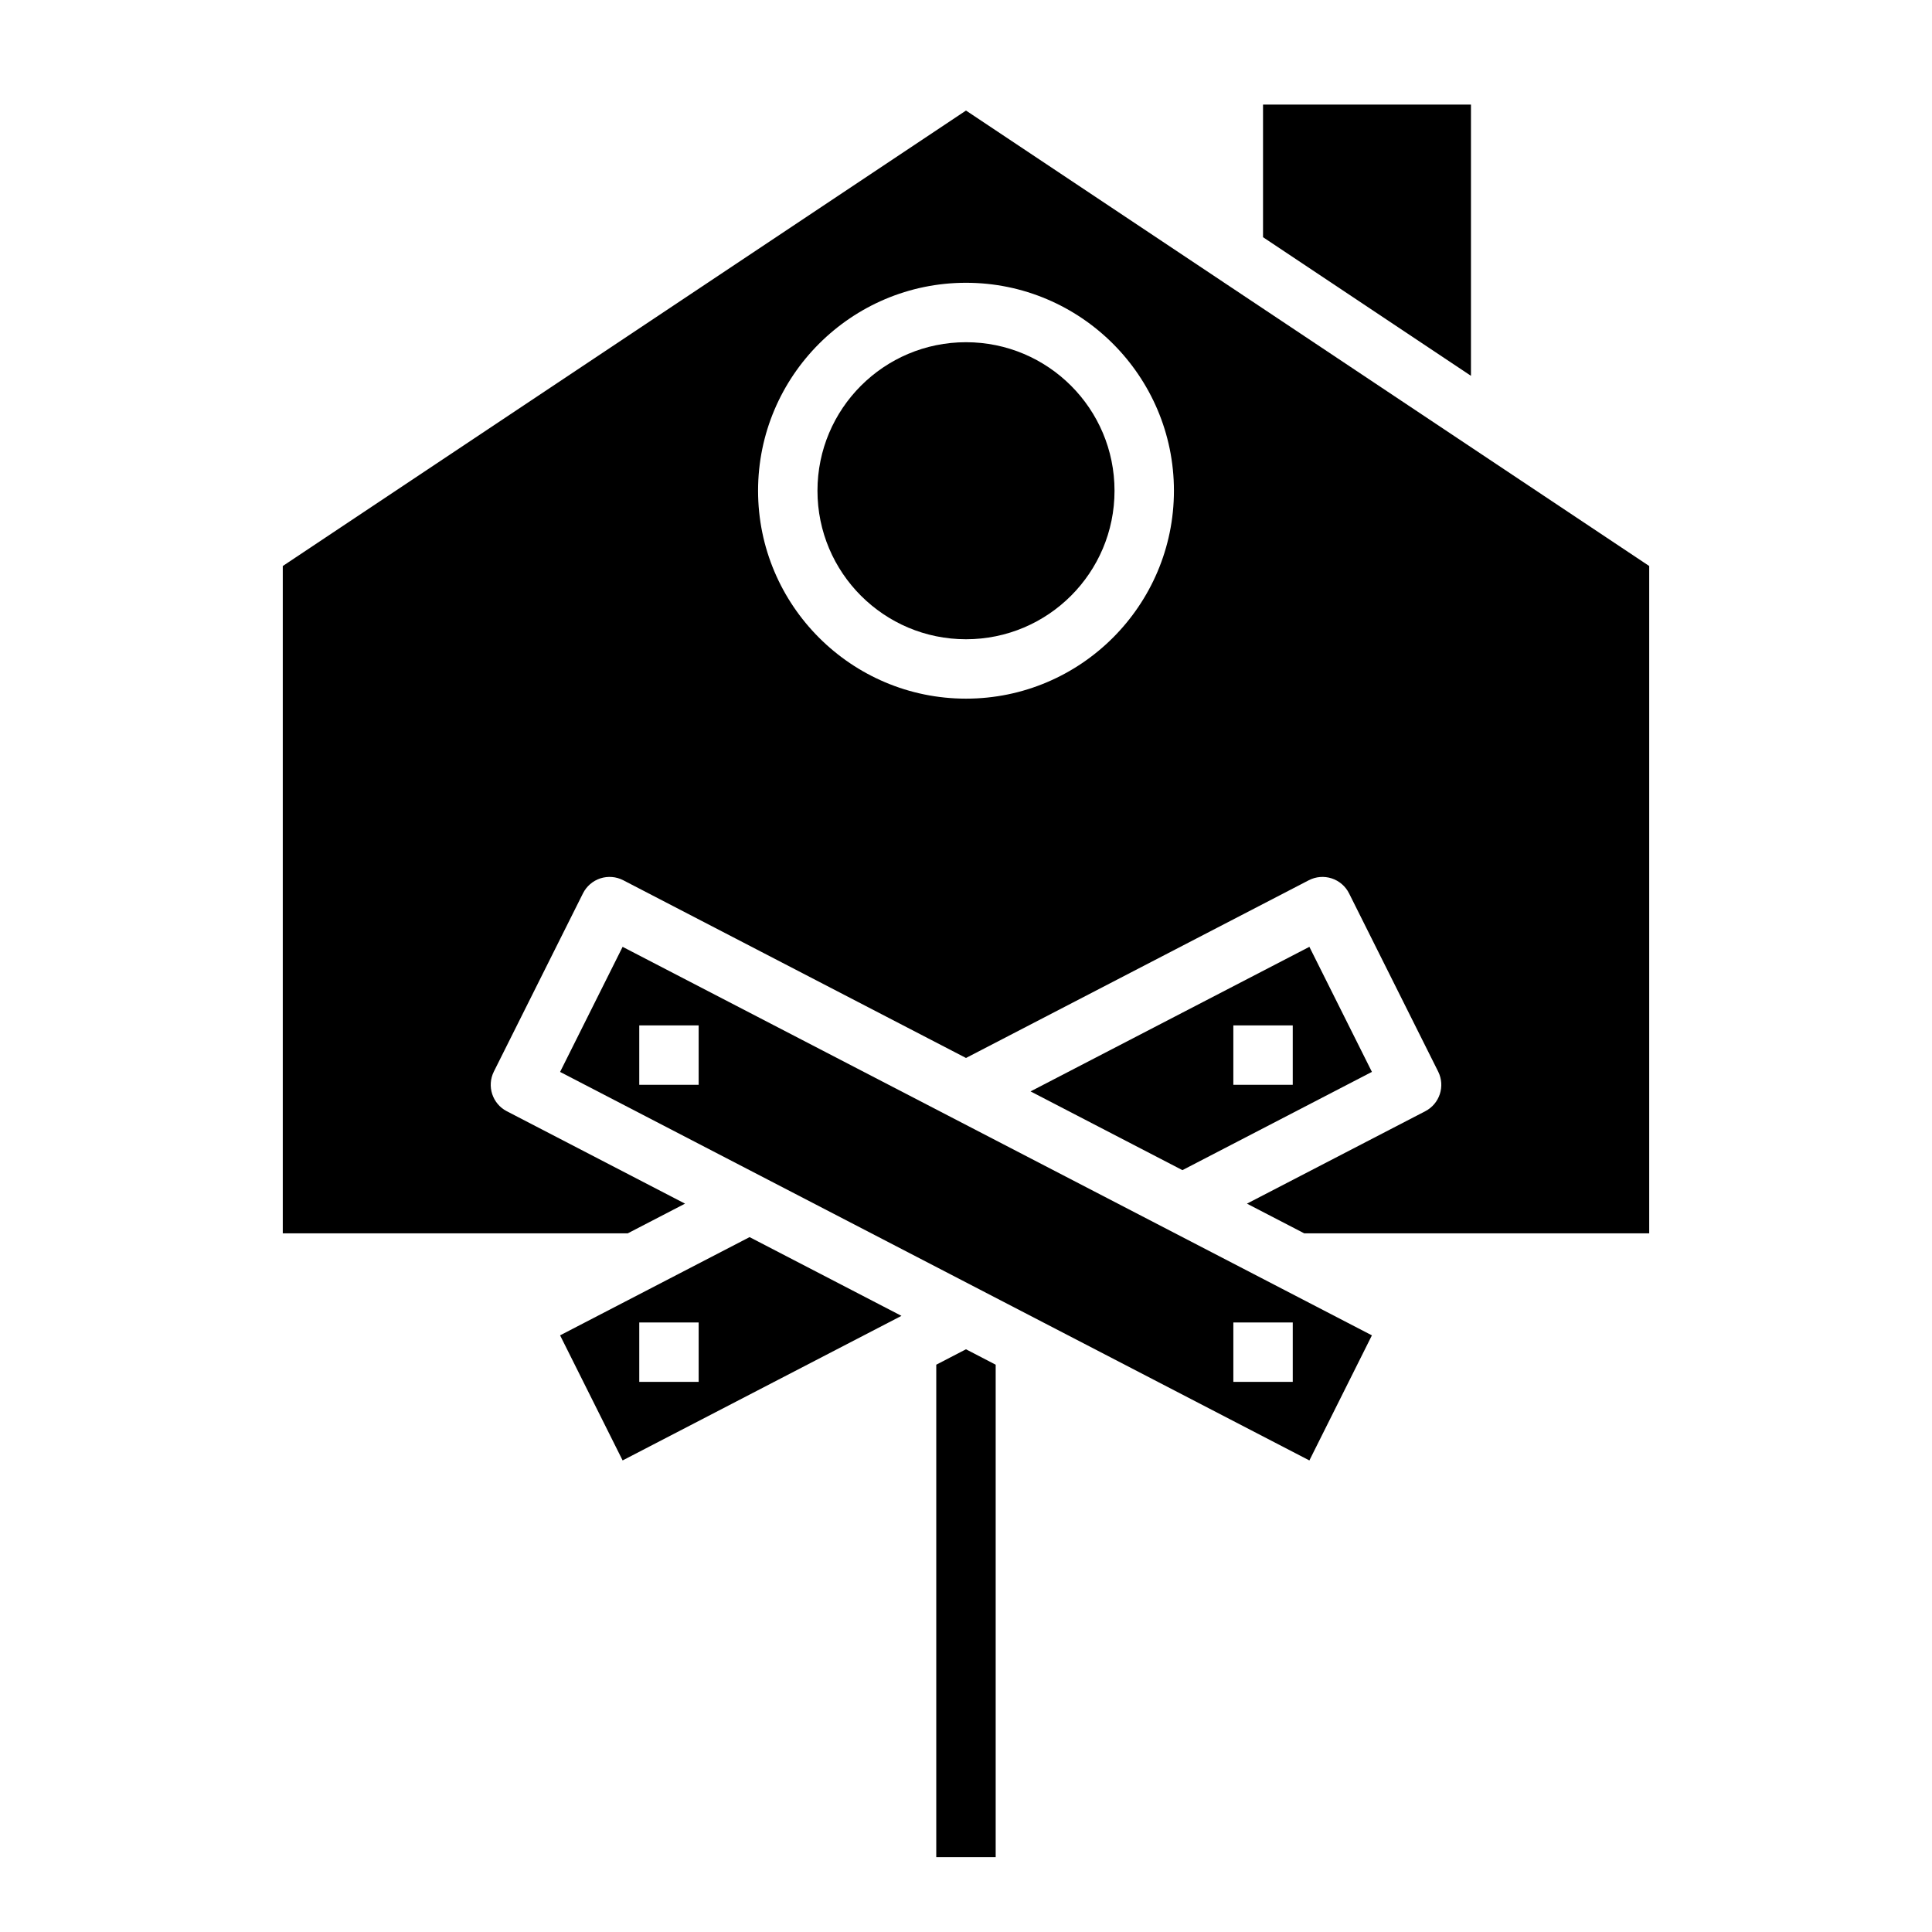 <?xml version="1.0" encoding="UTF-8"?>
<!-- Uploaded to: ICON Repo, www.iconrepo.com, Generator: ICON Repo Mixer Tools -->
<svg fill="#000000" width="800px" height="800px" version="1.1" viewBox="144 144 512 512" xmlns="http://www.w3.org/2000/svg">
 <g>
  <path d="m292.43 497.88 16.57 33.148 73.895-38.312-40.25-20.867zm36.723 12.328h-15.742v-15.742h15.742z"/>
  <path d="m400 173.3-181.06 120.7v176.85h91.418l15.184-7.871-47.246-24.496c-3.816-1.977-5.336-6.66-3.418-10.508l23.617-47.23c0.945-1.883 2.606-3.312 4.606-3.969 2-0.645 4.195-0.473 6.062 0.496l90.836 47.102 90.844-47.098c1.875-0.969 4.055-1.148 6.062-0.496s3.668 2.086 4.606 3.969l23.617 47.23c1.922 3.848 0.402 8.527-3.418 10.508l-47.258 24.492 15.184 7.871h91.418v-176.85zm0 155.85c-30.387 0-55.105-24.719-55.105-55.105s24.719-55.105 55.105-55.105 55.105 24.719 55.105 55.105c-0.004 30.391-24.723 55.105-55.105 55.105z"/>
  <path d="m392.12 505.66v130.5h15.746v-130.5l-7.871-4.086z"/>
  <path d="m533.82 171.71h-55.105v35.148l55.105 36.738z"/>
  <path d="m292.43 428.07 198.57 102.96 16.57-33.148-198.57-102.96zm178.42 66.391h15.742v15.742h-15.742zm-157.44-78.719h15.742v15.742h-15.742z"/>
  <path d="m491 394.92-73.895 38.312 40.25 20.867 50.215-26.039zm-4.41 36.566h-15.742v-15.742h15.742z"/>
  <path d="m439.36 274.05c0 21.738-17.621 39.359-39.359 39.359s-39.363-17.621-39.363-39.359 17.625-39.359 39.363-39.359 39.359 17.621 39.359 39.359"/>
 </g>
</svg>